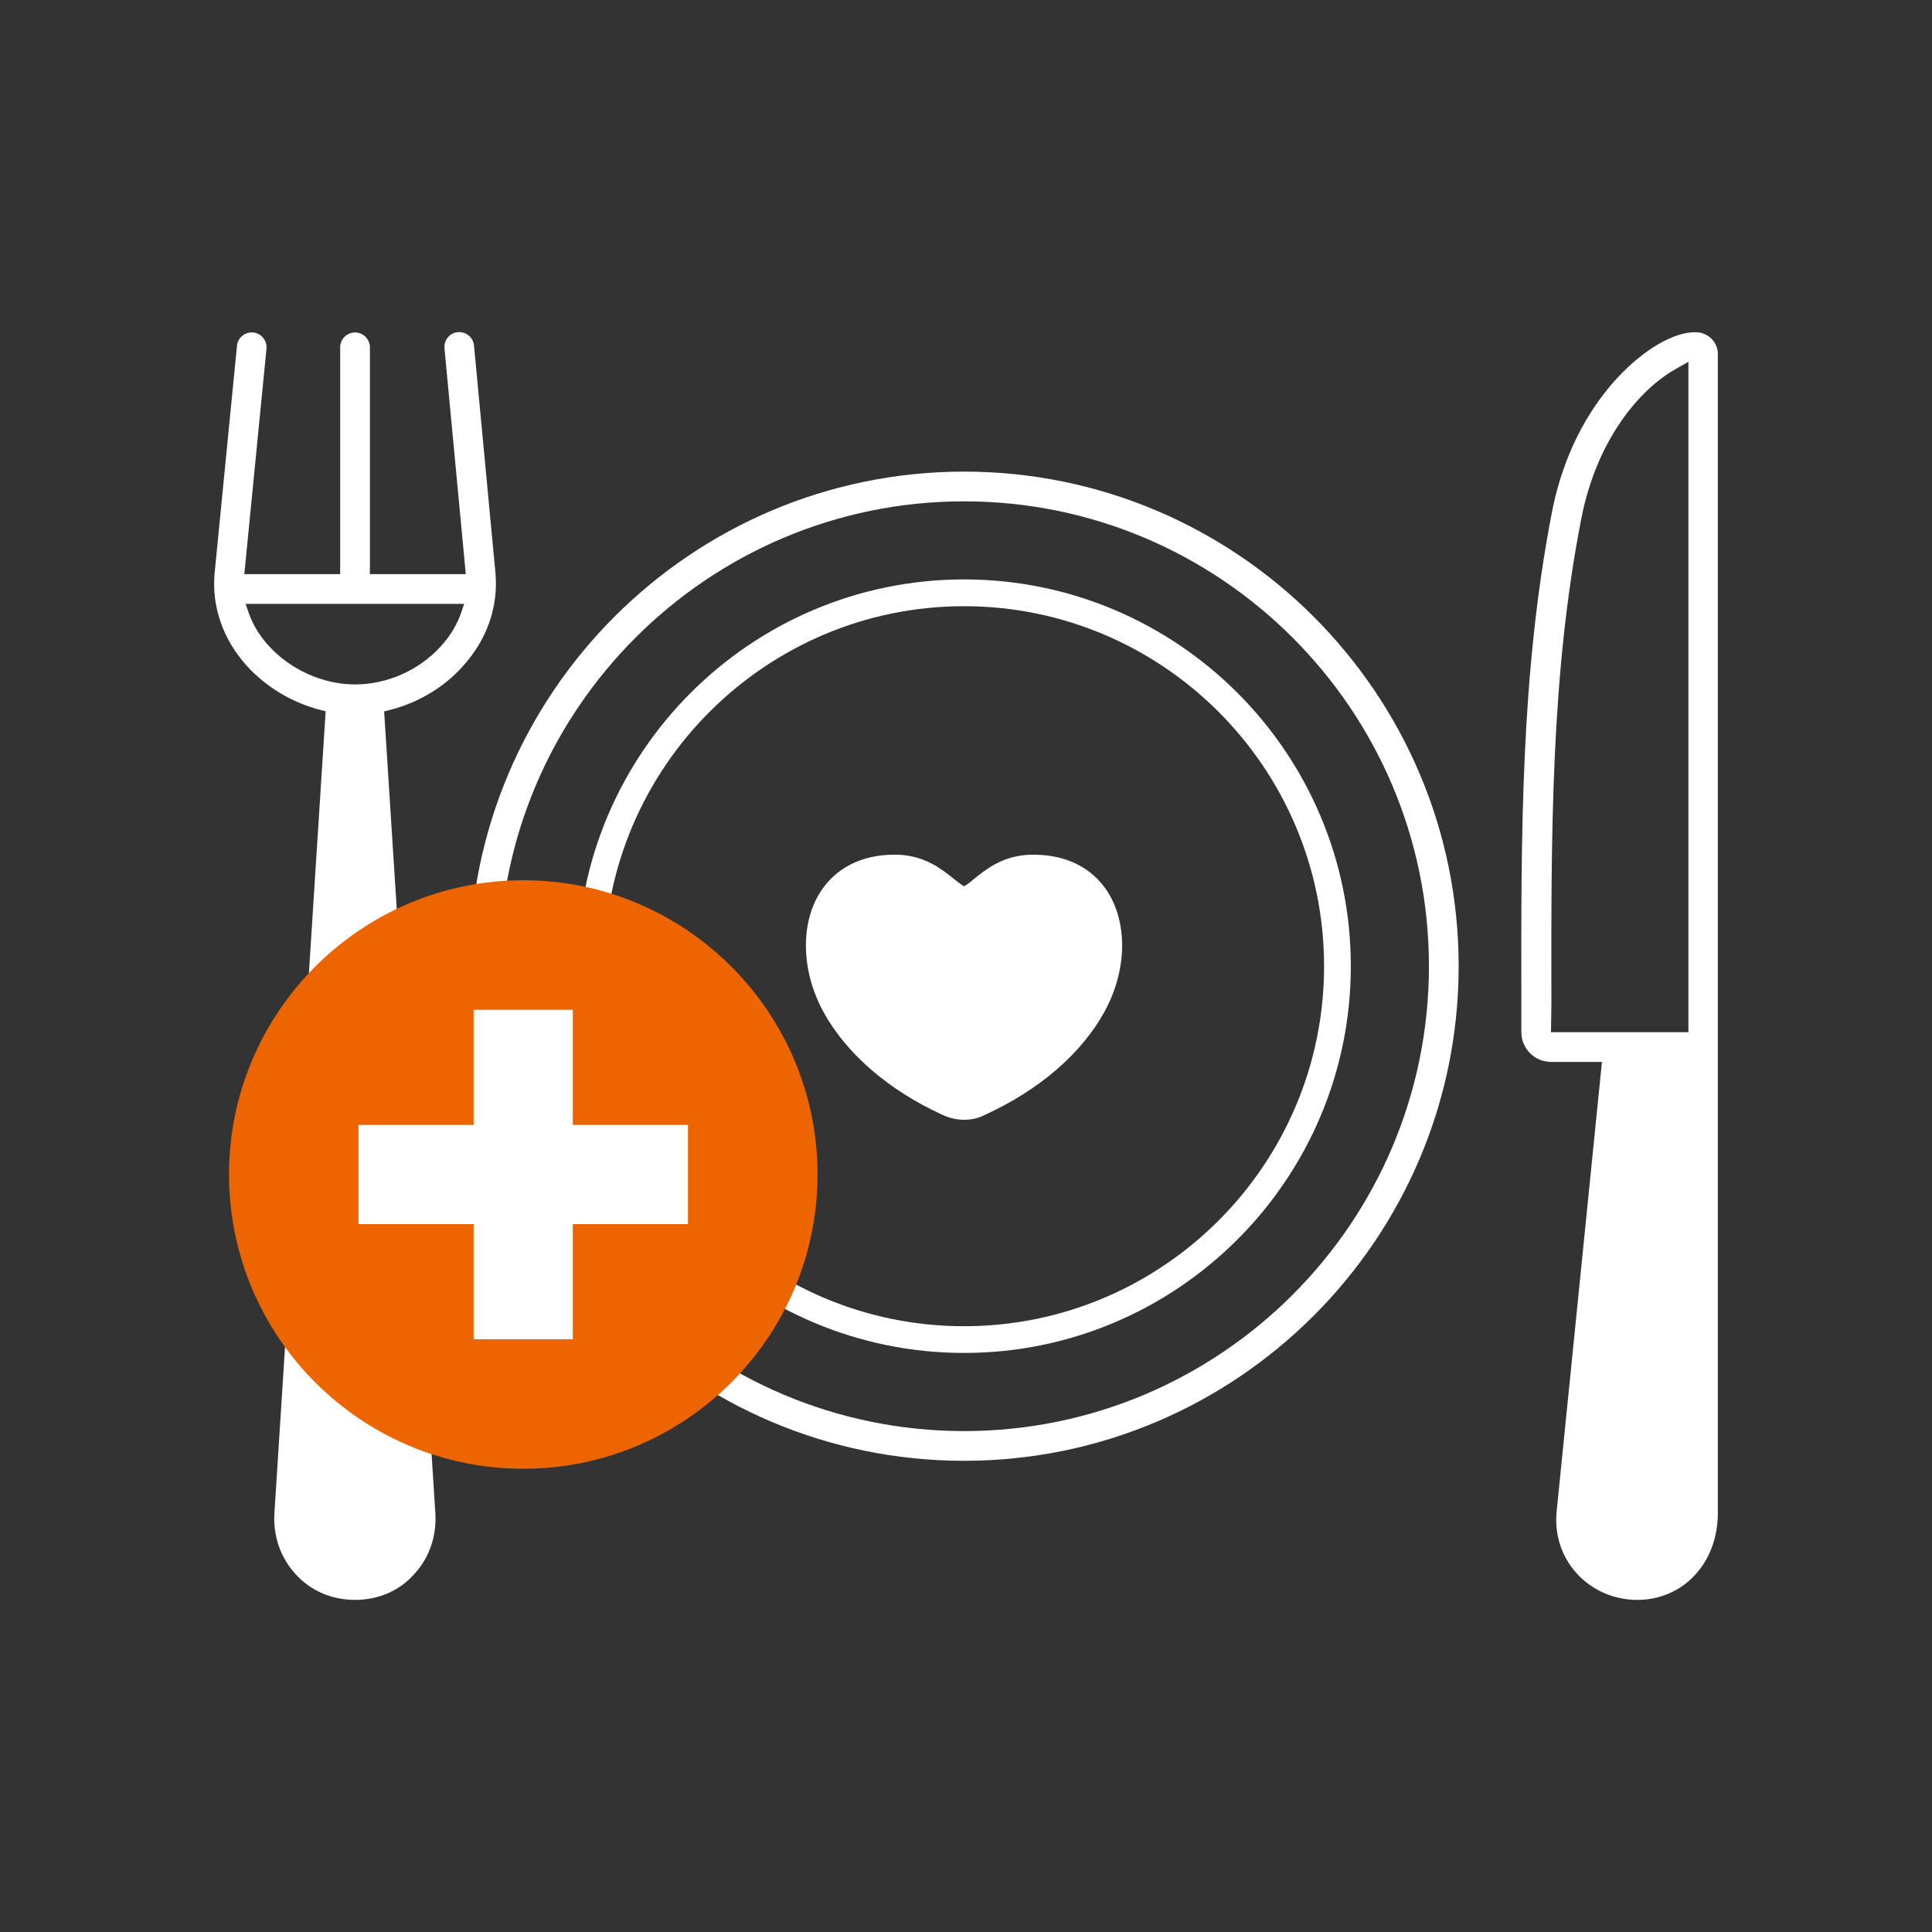 <svg xmlns="http://www.w3.org/2000/svg" id="uuid-aed131df-5980-4dd0-aba0-81be3eb0fcda" width="650" height="650" viewBox="0 0 650 650"><rect x="0" y="0" width="650" height="650" fill="#333333" stroke="none"/><defs><style>.uuid-3b538a61-aec5-4677-b633-ea95fbcdcee6{fill:#fff;}.uuid-c533228f-e818-4407-8a06-44e03c37570e{fill:#ec6500;}</style></defs><path class="uuid-3b538a61-aec5-4677-b633-ea95fbcdcee6" d="M324.35,194.94c-71.75,0-130.12,58.37-130.12,130.12s58.37,130.12,130.12,130.12,130.12-58.37,130.12-130.12-58.37-130.12-130.12-130.12ZM324.35,446.19c-66.79,0-121.12-54.34-121.12-121.12s54.34-121.12,121.12-121.12,121.12,54.34,121.12,121.12-54.34,121.12-121.12,121.12Z"></path><path class="uuid-3b538a61-aec5-4677-b633-ea95fbcdcee6" d="M324.35,158.67c-91.75,0-166.4,74.65-166.4,166.4s74.65,166.4,166.4,166.4,166.4-74.65,166.4-166.4-74.65-166.4-166.4-166.4ZM324.35,481.47c-86.24,0-156.4-70.16-156.4-156.4s70.16-156.4,156.4-156.4,156.4,70.16,156.4,156.4-70.16,156.4-156.4,156.4Z"></path><path class="uuid-3b538a61-aec5-4677-b633-ea95fbcdcee6" d="M577.95,119.07c0-4.03-3.36-7.3-7.5-7.3h-.19c-7.2,0-17.06,5.73-25.73,14.95-7.8,8.29-18.02,22.96-22.44,45.82-10.44,53.9-10.35,107.83-10.25,164.92v9.81c0,5.51,4.49,10,10,10h17.12l-15.23,151.1c-.81,7.84,1.58,15.29,6.74,20.99,5.12,5.66,12.55,8.91,20.38,8.91,7.16,0,13.81-2.72,18.73-7.67,5.44-5.47,8.41-13.18,8.37-21.71V119.07ZM568.05,347.27h-46.24l.14-9.84c-.1-56.85-.19-110.57,10.06-162.93,5.21-26.77,19.72-43.5,31.56-50.23l4.48-2.55v225.56Z"></path><path class="uuid-3b538a61-aec5-4677-b633-ea95fbcdcee6" d="M166.67,192.56h0s-7.2-76.31-7.2-76.31c-.12-1.33-.75-2.52-1.77-3.37-1.03-.85-2.33-1.25-3.67-1.13-1.32.12-2.52.75-3.36,1.77-.85,1.03-1.25,2.33-1.13,3.67l7.17,75.97h-32.26v-76.3c0-2.76-2.24-5-5-5s-5,2.24-5,5v76.3h-32.25l7.46-75.89c.12-1.28-.3-2.62-1.16-3.65-.85-1.02-2.03-1.65-3.33-1.77-.15-.01-.31-.02-.46-.02-2.56,0-4.75,1.98-4.98,4.5l-7.5,76.22c-1.12,11.36,2.73,22.55,10.84,31.49,6.51,7.17,15.34,12.44,24.88,14.85l1.61.41-17.22,269.55c-.54,7.91,2.05,15.35,7.3,20.96,5.01,5.45,12.04,8.45,19.81,8.45s14.78-2.99,19.67-8.41c5.29-5.56,7.88-13,7.34-20.99l-17.22-269.52,1.62-.4c9.58-2.36,18.38-7.57,24.76-14.69,8.25-9,12.16-20.25,11.05-31.71ZM155.27,205.81c-1.44,4.27-3.8,8.21-7.01,11.69-7.24,7.99-18.01,12.77-28.81,12.77s-21.77-4.98-29.02-12.99c-2.15-2.31-5.11-6.19-6.89-11.47l-.89-2.64h73.51l-.89,2.64Z"></path><path class="uuid-3b538a61-aec5-4677-b633-ea95fbcdcee6" d="M371.67,340.21c7.37-13.46,7.82-29.14,1.15-39.92-5.41-8.65-14.85-13.15-26.6-12.71-8.93.37-14.68,5.02-18.48,8.1-.86.76-2.12,1.73-2.89,2.21l-.49.31-.49-.31c-.87-.55-2.24-1.62-2.98-2.21-3.81-3.08-9.56-7.74-18.49-8.1-.53-.02-1.06-.03-1.58-.03-10.97,0-19.82,4.52-25.01,12.84-6.62,10.71-6.17,26.38,1.15,39.92,7.73,14.17,22.05,26.55,40.33,34.86,4.56,2.11,10.02,2.09,14-.06,18.34-8.34,32.66-20.72,40.39-34.89Z"></path><path class="uuid-c533228f-e818-4407-8a06-44e03c37570e" d="M176.05,494.15c-54.59,0-99-44.41-99-99s44.41-99,99-99,99,44.41,99,99-44.41,99-99,99Z"></path><path class="uuid-3b538a61-aec5-4677-b633-ea95fbcdcee6" d="M192.71,339.74h-33.36v38.74h-38.74v33.36h38.74v38.74h33.36v-38.74h38.74v-33.36h-38.74v-38.74h0Z"></path></svg>